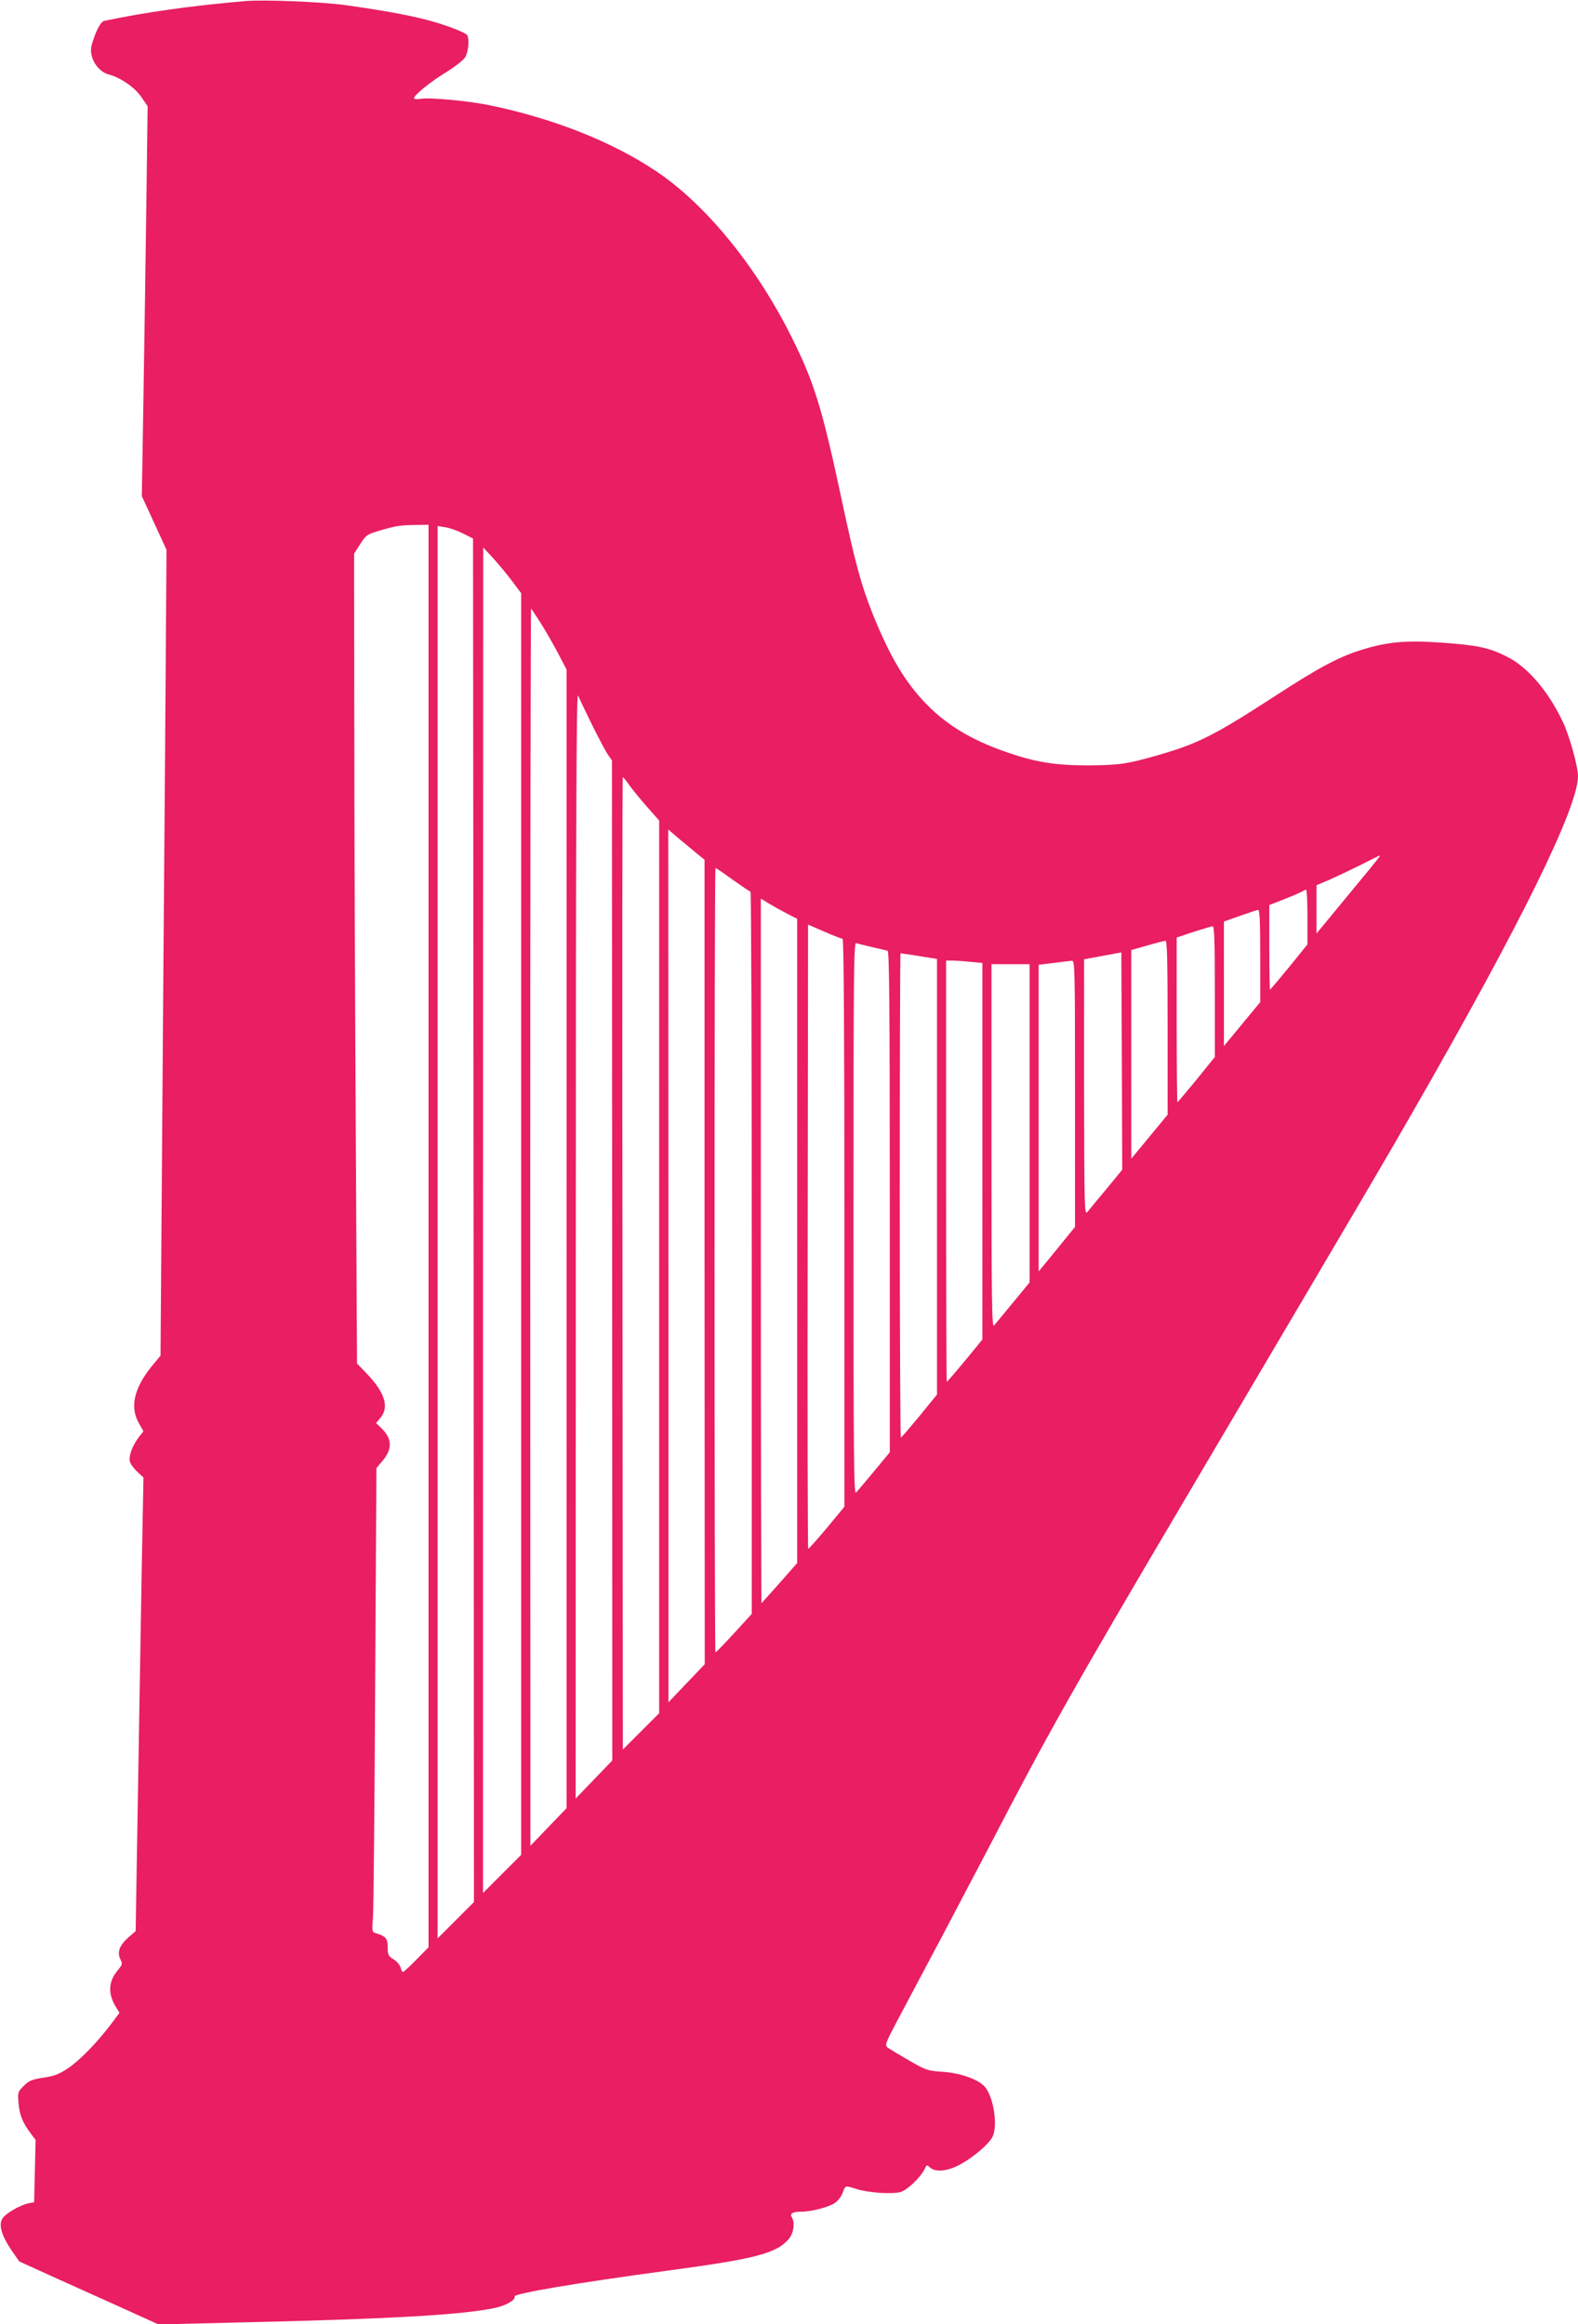 <?xml version="1.0" standalone="no"?>
<!DOCTYPE svg PUBLIC "-//W3C//DTD SVG 20010904//EN"
 "http://www.w3.org/TR/2001/REC-SVG-20010904/DTD/svg10.dtd">
<svg version="1.0" xmlns="http://www.w3.org/2000/svg"
 width="869pt" height="1280pt" viewBox="0 0 869 1280"
 preserveAspectRatio="xMidYMid meet">
<g transform="translate(0,1280) scale(0.1,-0.1)"
fill="#e91e63" stroke="none">
<path d="M1350 12794 c-300 -26 -548 -61 -776 -109 -20 -4 -48 -58 -69 -133
-18 -63 29 -144 93 -162 66 -17 145 -72 181 -125 l34 -50 -7 -535 c-4 -294
-11 -777 -16 -1073 l-9 -539 68 -148 68 -148 -8 -1138 c-5 -627 -13 -1625 -17
-2219 l-8 -1081 -49 -59 c-97 -120 -121 -225 -70 -313 l25 -44 -25 -32 c-36
-47 -57 -105 -50 -134 3 -14 22 -40 41 -57 l34 -32 -10 -529 c-5 -291 -14
-853 -21 -1249 l-12 -720 -37 -32 c-51 -44 -66 -83 -48 -121 14 -27 13 -30
-14 -63 -51 -61 -55 -128 -10 -201 l20 -33 -55 -73 c-76 -99 -167 -192 -234
-236 -44 -29 -73 -40 -130 -48 -63 -10 -79 -16 -108 -45 -33 -33 -34 -36 -29
-96 6 -66 23 -108 68 -167 l26 -35 -4 -172 -4 -171 -31 -6 c-48 -10 -130 -58
-145 -86 -20 -35 -2 -94 51 -172 l43 -62 169 -77 c94 -42 266 -120 384 -173
l214 -97 454 11 c831 19 1222 42 1399 80 62 13 115 45 108 63 -6 16 350 76
841 142 491 66 601 95 670 176 26 32 34 90 15 119 -12 20 6 30 55 30 56 0 152
26 186 50 15 12 34 36 40 55 15 40 11 40 75 20 70 -22 202 -30 246 -16 38 13
110 83 130 126 11 24 12 24 30 8 30 -27 95 -21 164 16 71 38 159 112 179 152
30 56 10 206 -36 270 -31 43 -129 81 -234 89 -89 6 -96 9 -191 64 -54 31 -107
63 -116 70 -16 12 -12 24 53 147 39 74 151 285 249 469 97 184 212 403 255
485 324 625 459 865 1073 1905 1114 1887 1101 1866 1264 2150 595 1036 908
1673 908 1846 0 53 -48 225 -84 300 -81 170 -195 303 -310 359 -97 49 -163 62
-359 76 -199 14 -299 4 -446 -42 -125 -40 -234 -99 -477 -257 -325 -211 -420
-259 -638 -321 -170 -49 -213 -55 -386 -56 -183 0 -292 18 -459 77 -182 64
-316 145 -425 256 -120 122 -203 261 -301 503 -63 159 -95 276 -170 628 -109
510 -152 648 -279 901 -193 386 -472 727 -744 908 -242 162 -564 289 -909 361
-119 25 -332 45 -385 37 -21 -4 -38 -2 -38 3 0 17 88 89 175 142 50 31 96 67
107 84 18 31 24 100 10 123 -5 6 -44 25 -89 41 -134 49 -275 79 -574 122 -137
19 -453 32 -559 23z m1010 -6801 l0 -3917 -67 -68 c-37 -38 -70 -68 -74 -68
-4 0 -10 11 -13 25 -4 14 -21 34 -39 45 -29 18 -32 25 -32 67 0 48 -10 60 -69
78 -17 5 -18 13 -12 88 3 45 9 620 12 1277 l7 1195 33 39 c57 67 54 126 -10
185 l-25 24 24 29 c49 58 25 138 -73 241 l-56 58 -7 1317 c-4 724 -8 1728 -8
2230 l-1 913 34 53 c32 50 37 53 107 74 94 27 108 29 197 31 l72 1 0 -3917z
m190 3869 l55 -28 3 -3754 2 -3755 -100 -100 -100 -100 0 3889 0 3889 43 -7
c23 -3 67 -19 97 -34z m267 -258 l53 -71 0 -3474 0 -3474 -105 -105 -105 -105
0 3705 1 3705 51 -55 c28 -30 75 -87 105 -126z m154 -225 c23 -35 66 -109 96
-165 l53 -101 0 -3136 0 -3135 -100 -104 -99 -103 -1 3409 c0 1875 2 3407 5
3405 2 -3 23 -34 46 -70z m290 -572 c38 -76 77 -151 89 -166 l20 -29 1 -2754
1 -2753 -101 -105 -101 -105 1 3050 c0 2265 3 3044 12 3025 6 -14 41 -87 78
-163z m204 -330 c16 -23 60 -77 97 -119 l68 -77 0 -2458 0 -2458 -100 -100
-100 -100 -2 2678 c-2 1472 -1 2677 2 2677 3 0 18 -19 35 -43z m366 -372 l49
-40 0 -2215 1 -2215 -100 -105 -100 -105 0 2403 -1 2404 51 -44 c28 -23 73
-61 100 -83z m3764 -25 c-3 -6 -82 -103 -176 -216 l-169 -205 0 133 0 133 78
33 c42 19 120 56 172 82 110 56 103 53 95 40z m-3560 -125 c50 -35 93 -65 98
-65 4 0 7 -895 7 -1989 l0 -1989 -97 -106 c-53 -58 -100 -106 -103 -106 -3 0
-5 972 -5 2160 0 1188 2 2160 5 2160 3 0 46 -29 95 -65z m3165 -206 l0 -150
-101 -125 c-56 -68 -103 -124 -105 -124 -2 0 -4 105 -4 233 l0 233 83 32 c45
18 89 37 97 42 8 5 18 10 23 10 4 0 7 -68 7 -151z m-2867 20 l57 -29 0 -1774
0 -1774 -96 -109 c-53 -59 -98 -110 -100 -112 -2 -2 -4 870 -4 1938 l0 1942
43 -26 c23 -14 68 -39 100 -56z m2607 -233 l0 -255 -100 -121 -100 -121 0 343
0 343 88 31 c48 17 93 32 100 33 9 1 12 -56 12 -253z m-2300 94 c7 0 10 -545
10 -1564 l0 -1564 -96 -116 c-54 -64 -100 -116 -103 -116 -3 0 -5 773 -3 1719
l2 1719 90 -39 c50 -22 95 -39 100 -39z m2050 -291 l0 -360 -101 -125 c-56
-68 -103 -124 -105 -124 -2 0 -4 204 -4 454 l0 453 93 31 c50 16 98 30 105 31
9 1 12 -77 12 -360z m-260 -198 l0 -480 -100 -121 -100 -121 0 574 0 575 88
25 c48 14 93 25 100 26 9 1 12 -101 12 -478z m-1627 443 c40 -9 78 -18 85 -20
9 -3 12 -288 12 -1383 l0 -1379 -86 -104 c-47 -56 -92 -110 -100 -118 -12 -12
-14 197 -14 1509 0 1367 2 1523 15 1517 9 -3 48 -13 88 -22z m1290 -1332 c-49
-59 -96 -115 -105 -127 -16 -19 -17 18 -18 686 l0 706 103 19 102 19 3 -598 2
-599 -87 -106z m-1064 1288 c36 -6 81 -13 99 -16 l32 -5 0 -1200 0 -1199 -96
-118 c-53 -64 -99 -118 -103 -119 -3 -2 -6 598 -6 1332 0 734 2 1335 4 1335 2
0 34 -5 70 -10z m314 -37 l67 -6 0 -1037 0 -1037 -96 -117 c-53 -64 -98 -116
-100 -116 -2 0 -4 522 -4 1160 l0 1160 33 0 c17 0 62 -3 100 -7z m577 -727 l0
-733 -100 -123 -100 -122 0 845 0 844 83 10 c45 6 90 11 100 12 16 1 17 -40
17 -733z m-250 -162 l0 -876 -91 -111 c-51 -62 -98 -119 -105 -127 -12 -12
-14 144 -14 988 l0 1002 105 0 105 0 0 -876z"/>
</g>
</svg>
